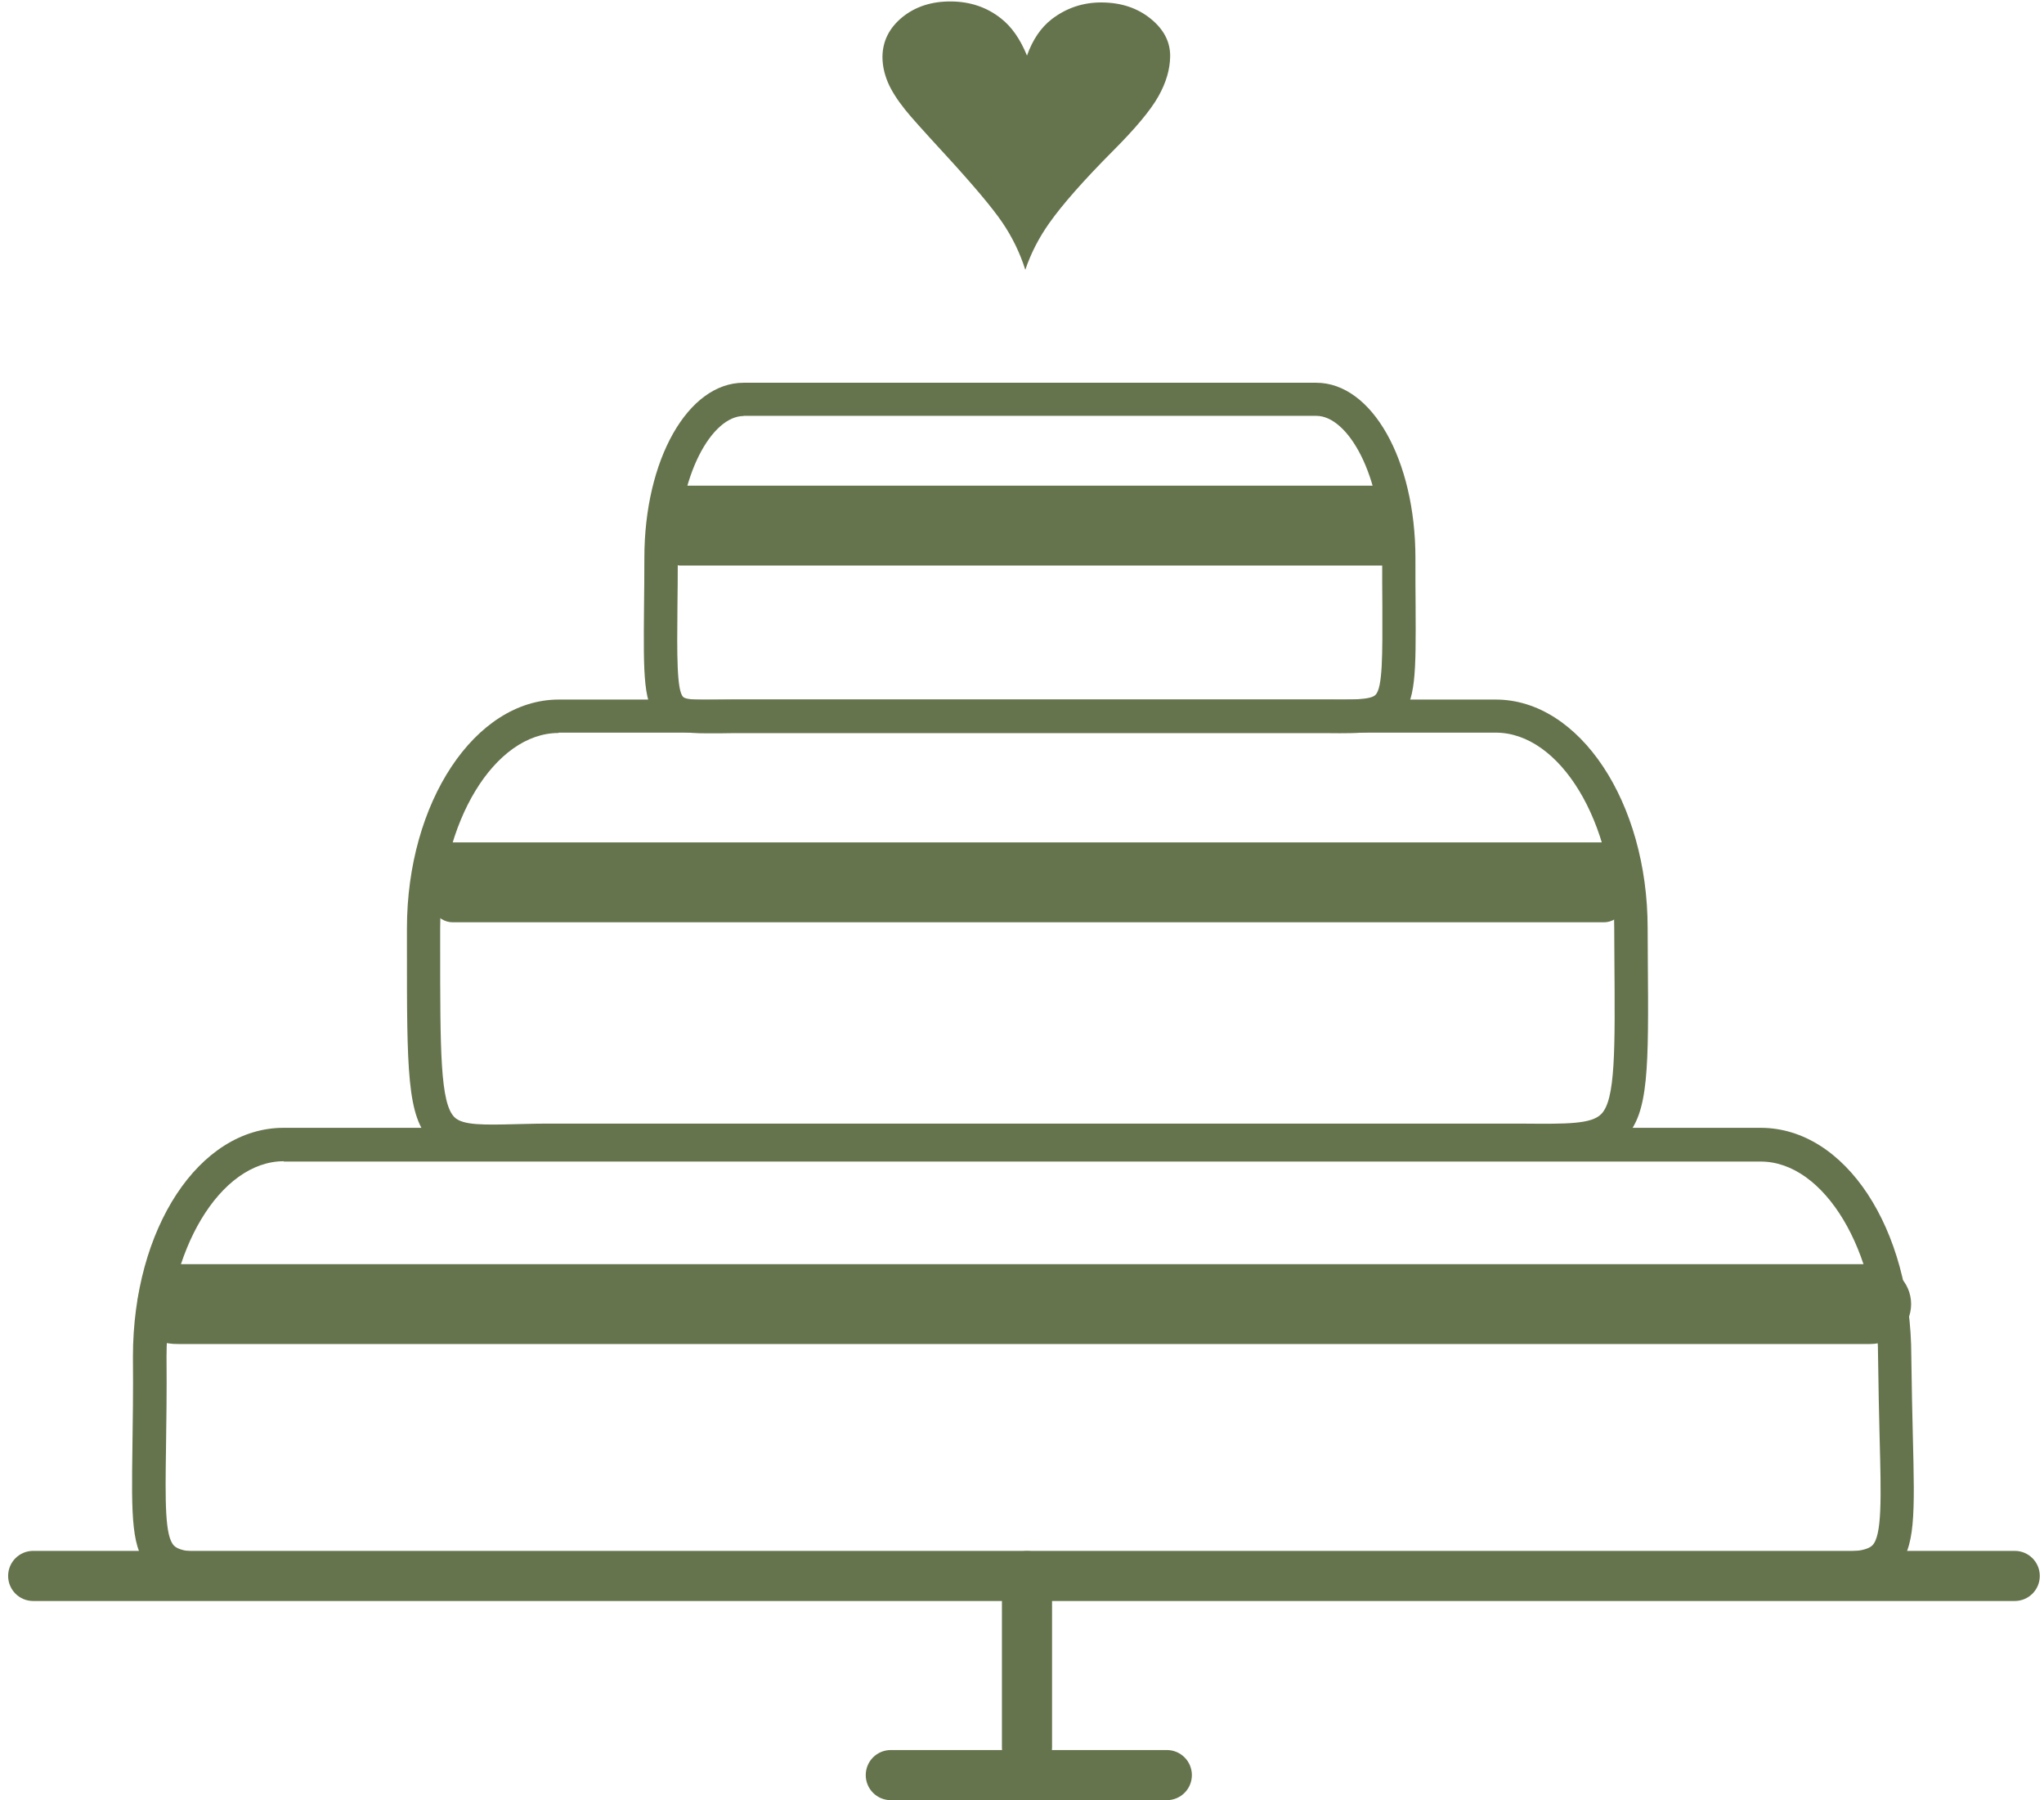 <?xml version="1.0" encoding="UTF-8"?> <svg xmlns="http://www.w3.org/2000/svg" width="134" height="118" viewBox="0 0 134 118" fill="none"> <g clip-path="url(#clip0_365_105)"> <path d="M132.081 104.931H2.176C1.267 104.931 0.533 104.197 0.533 103.288C0.533 102.379 1.267 101.646 2.176 101.646H132.081C132.99 101.646 133.724 102.379 133.724 103.288C133.724 104.197 132.99 104.931 132.081 104.931Z" fill="#65744D"></path> <path d="M67.327 116.178C66.418 116.178 65.684 115.444 65.684 114.535V103.299C65.684 102.39 66.418 101.657 67.327 101.657C68.236 101.657 68.97 102.39 68.97 103.299V114.535C68.97 115.433 68.236 116.178 67.327 116.178Z" fill="#65744D"></path> <path d="M76.494 117.985H58.399C57.49 117.985 56.756 117.251 56.756 116.342C56.756 115.433 57.49 114.699 58.399 114.699H76.494C77.403 114.699 78.137 115.433 78.137 116.342C78.137 117.251 77.403 117.985 76.494 117.985Z" fill="#65744D"></path> <path d="M14.356 103.946C12.144 103.946 10.796 103.781 9.854 102.85C8.595 101.591 8.617 99.456 8.682 94.79C8.704 93.181 8.737 91.242 8.715 88.921C8.715 80.51 13.053 73.918 18.595 73.918H115.422C120.964 73.918 125.301 80.499 125.301 88.91C125.323 90.881 125.367 92.578 125.4 94.035C125.531 99.313 125.586 101.503 124.294 102.818C123.176 103.957 121.523 103.935 118.521 103.913C117.634 103.902 116.615 103.891 115.433 103.913H18.595C17.653 103.913 16.799 103.924 16.043 103.935C15.441 103.935 14.871 103.946 14.356 103.946ZM18.606 76.108C14.433 76.108 10.917 81.967 10.917 88.91C10.939 91.242 10.906 93.192 10.884 94.823C10.829 98.481 10.807 100.693 11.41 101.306C11.914 101.81 13.546 101.777 16.021 101.744C16.788 101.733 17.642 101.722 18.606 101.722H115.433C116.615 101.701 117.656 101.712 118.554 101.722C120.8 101.744 122.278 101.755 122.749 101.284C123.385 100.638 123.33 98.174 123.22 94.1C123.187 92.633 123.144 90.925 123.122 88.942V88.931C123.122 81.989 119.595 76.13 115.433 76.13H18.606V76.108Z" fill="#65744D"></path> <path d="M32.34 75.9C30.522 75.9 29.219 75.724 28.277 74.793C26.667 73.228 26.678 70.161 26.678 61.981V60.842C26.678 52.574 31.147 45.85 36.634 45.85H98.06C103.547 45.85 108.016 52.574 108.016 60.831L108.027 62.846C108.081 70.008 108.103 72.976 106.515 74.575C105.223 75.867 103.24 75.856 99.977 75.834C99.385 75.834 98.75 75.823 98.06 75.834H36.623C35.615 75.823 34.728 75.856 33.94 75.867C33.359 75.889 32.833 75.9 32.34 75.9ZM36.623 48.04C32.417 48.04 28.857 53.899 28.857 60.842V61.981C28.857 68.858 28.857 72.308 29.799 73.228C30.347 73.764 31.749 73.731 33.885 73.677C34.695 73.655 35.594 73.633 36.634 73.644H98.06C98.75 73.644 99.396 73.644 99.999 73.644C102.704 73.666 104.325 73.677 104.971 73.019C105.913 72.078 105.88 68.803 105.836 62.857L105.825 60.831C105.825 60.831 105.825 60.831 105.825 60.82C105.825 53.877 102.265 48.018 98.06 48.018H36.623V48.04Z" fill="#65744D"></path> <path d="M46.329 48.062C44.949 48.062 43.974 47.953 43.24 47.23C42.167 46.157 42.178 44.404 42.221 39.706C42.232 38.786 42.243 37.735 42.243 36.563C42.243 30.124 45.102 25.086 48.749 25.086H86.286C89.933 25.086 92.792 30.135 92.792 36.574C92.792 37.746 92.792 38.786 92.803 39.706C92.825 44.152 92.836 45.992 91.719 47.109C90.744 48.084 89.331 48.073 86.987 48.051H86.286H48.749C48.169 48.051 47.665 48.051 47.205 48.062C46.898 48.062 46.603 48.062 46.329 48.062ZM48.749 27.266C46.701 27.266 44.434 31.077 44.434 36.563C44.434 37.746 44.423 38.797 44.412 39.717C44.379 42.937 44.368 45.258 44.784 45.675C45.004 45.894 46.055 45.883 47.172 45.861C47.643 45.85 48.169 45.85 48.76 45.85H87.009C88.597 45.861 89.857 45.872 90.174 45.543C90.645 45.072 90.635 42.937 90.624 39.695C90.613 38.764 90.613 37.724 90.613 36.541C90.613 31.066 88.334 27.255 86.297 27.255H48.749V27.266Z" fill="#65744D"></path> <path d="M67.217 17.683C66.866 16.577 66.362 15.537 65.705 14.573C65.048 13.609 63.777 12.098 61.893 10.05C60.513 8.55 59.659 7.597 59.341 7.192C58.816 6.535 58.432 5.932 58.202 5.385C57.972 4.837 57.852 4.279 57.852 3.72C57.862 2.691 58.301 1.826 59.155 1.125C60.009 0.435 61.072 0.085 62.353 0.095C63.613 0.106 64.708 0.479 65.628 1.212C66.329 1.76 66.888 2.57 67.326 3.644C67.698 2.603 68.235 1.815 68.936 1.267C69.9 0.523 71.006 0.15 72.244 0.161C73.504 0.172 74.566 0.523 75.431 1.223C76.297 1.924 76.724 2.746 76.713 3.698C76.702 4.542 76.45 5.418 75.935 6.327C75.431 7.225 74.435 8.418 72.956 9.897C71.05 11.813 69.659 13.39 68.783 14.628C68.104 15.591 67.578 16.61 67.217 17.683Z" fill="#65744D"></path> <path d="M125.289 85.471C125.289 86.917 124.085 88.088 122.606 88.088H11.705C9.777 88.121 9.021 86.917 9.021 85.471C9.021 84.025 10.226 82.854 11.705 82.854H122.606C124.085 82.854 125.289 84.025 125.289 85.471Z" fill="#65744D"></path> <path d="M106.988 57.83C106.988 59.276 106.166 60.447 105.159 60.447H29.669C28.661 60.447 27.84 59.287 27.84 57.83C27.84 56.385 28.661 55.213 29.669 55.213H105.159C106.177 55.213 106.988 56.385 106.988 57.83Z" fill="#65744D"></path> <path d="M91.826 34.449C91.826 35.895 91.323 37.067 90.709 37.067H44.574C43.961 37.067 43.457 35.895 43.457 34.449C43.457 33.004 43.961 31.832 44.574 31.832H90.709C91.323 31.843 91.826 33.015 91.826 34.449Z" fill="#65744D"></path> </g> <defs> <clipPath id="clip0_365_105"> <rect width="134" height="118" fill="white"></rect> </clipPath> </defs> </svg> 